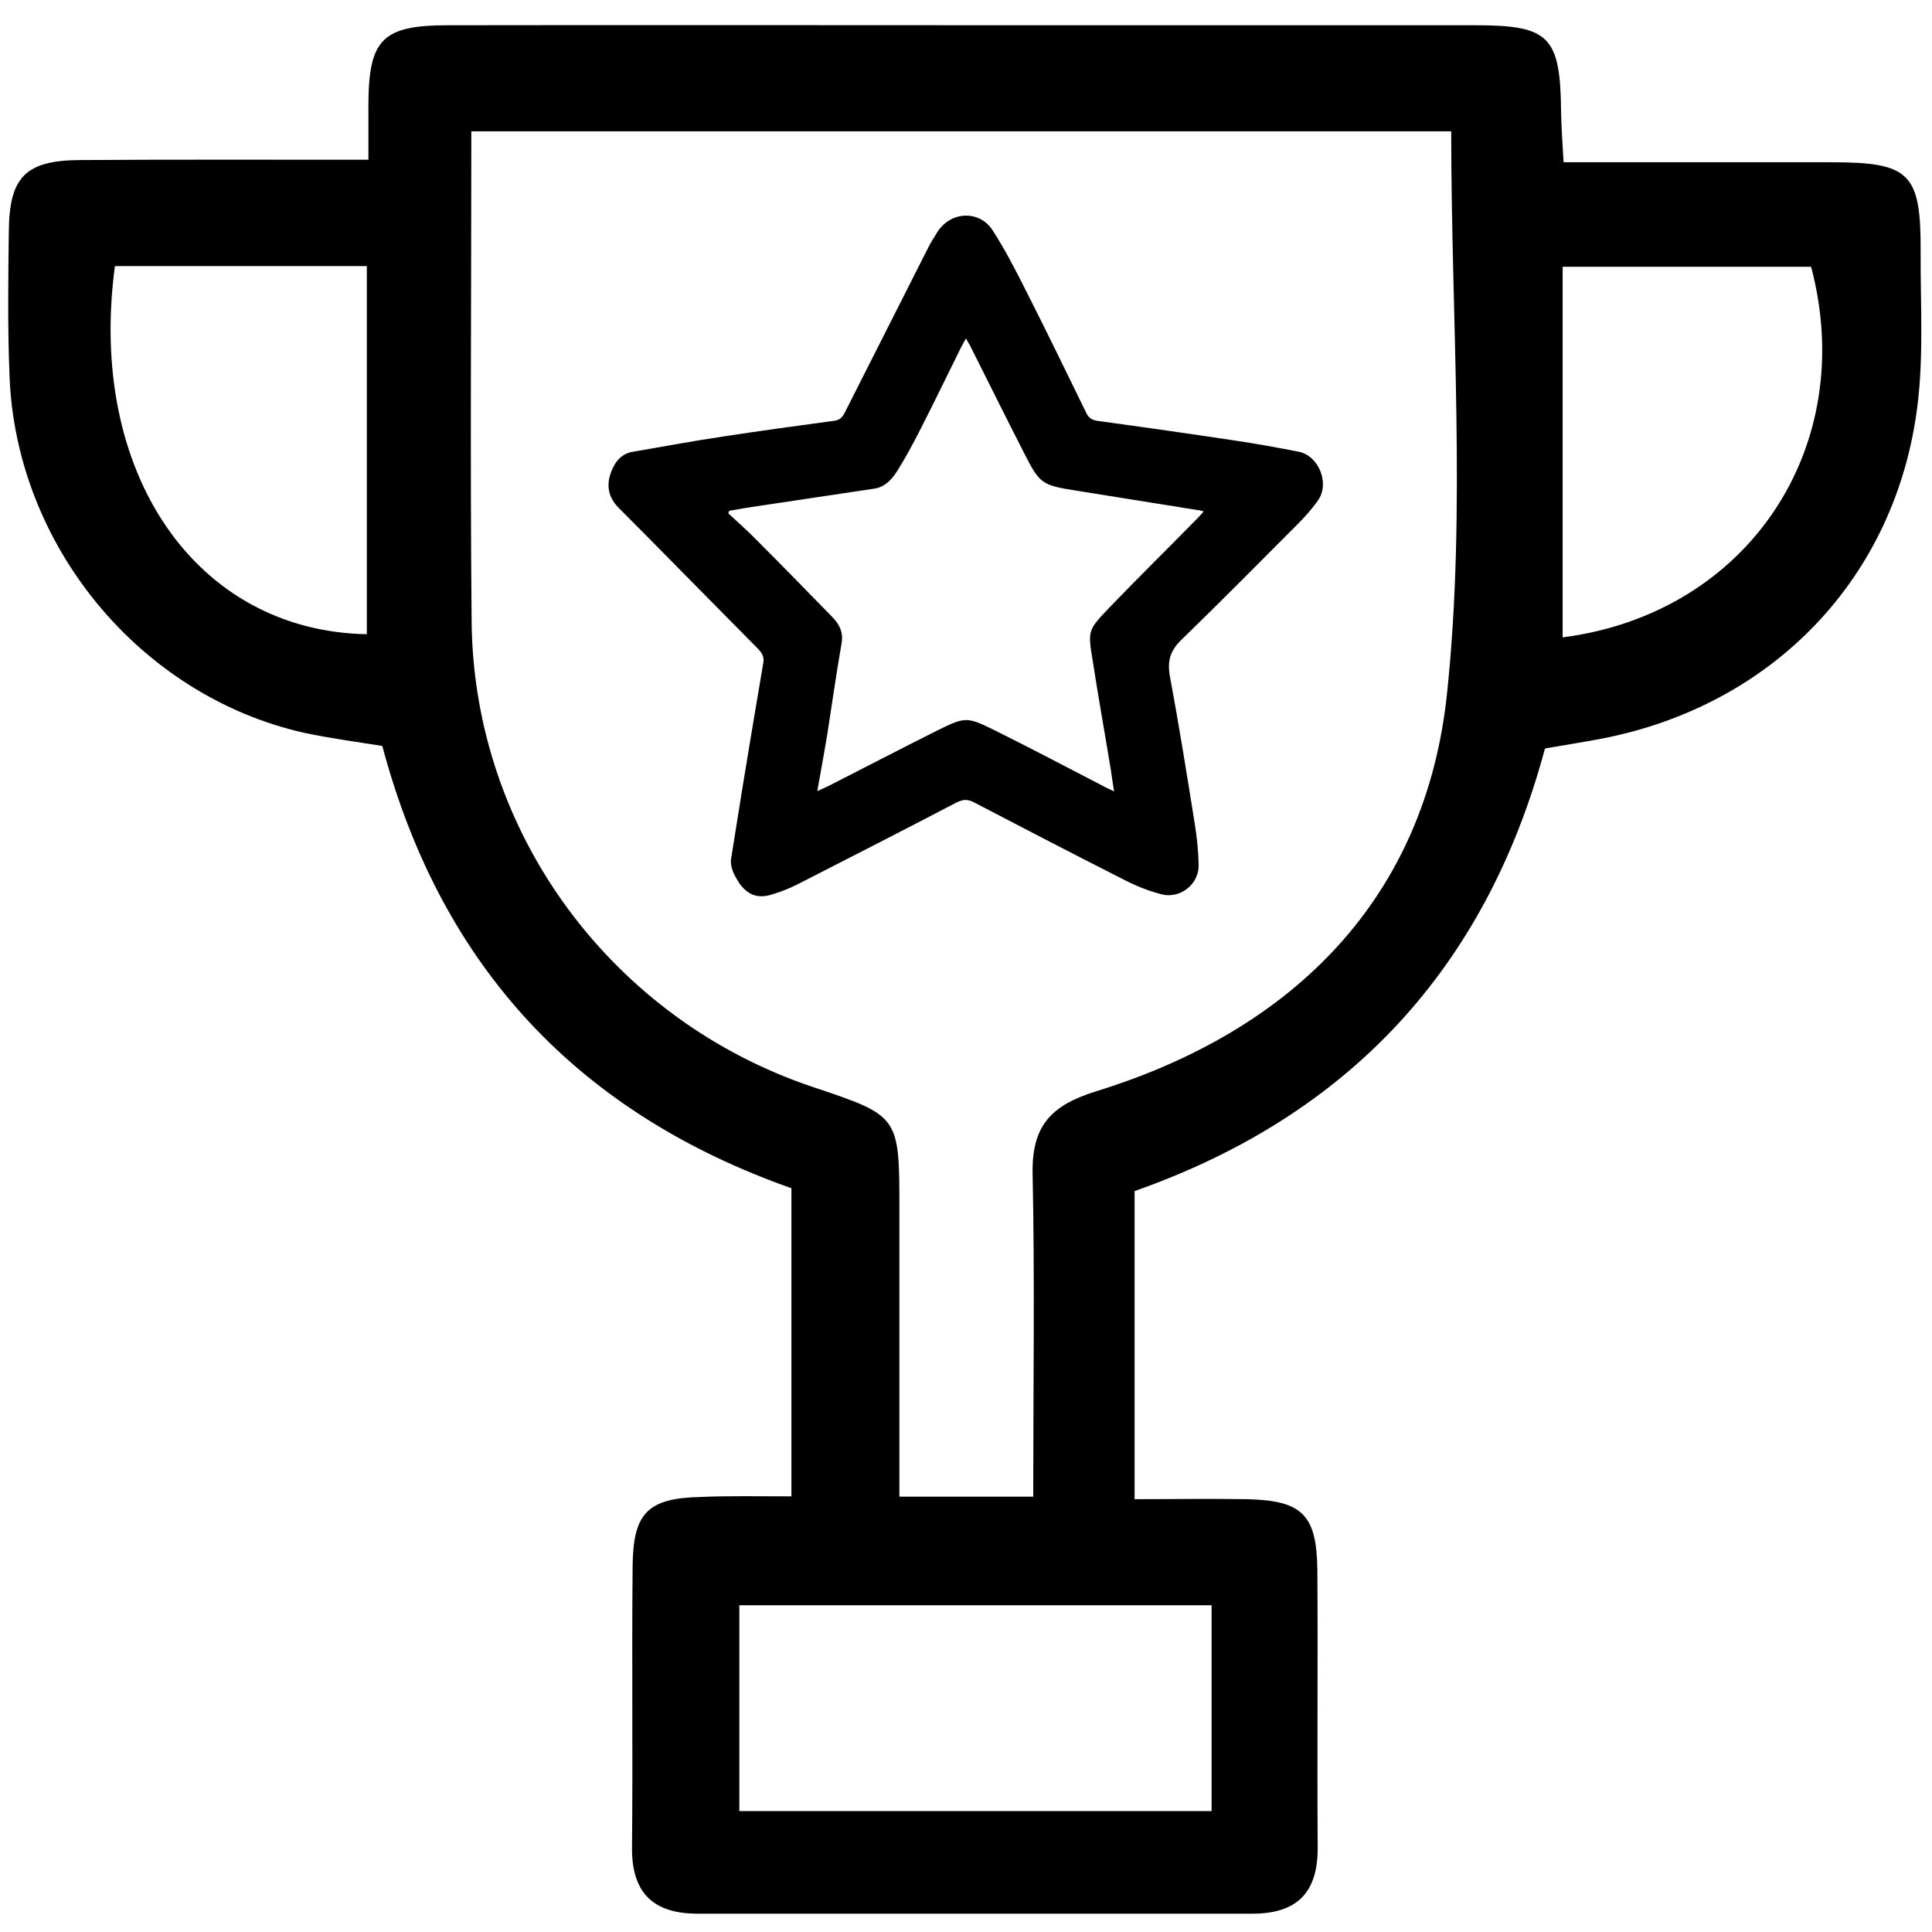 <?xml version="1.0" encoding="utf-8"?>
<!-- Generator: Adobe Illustrator 24.0.0, SVG Export Plug-In . SVG Version: 6.00 Build 0)  -->
<svg version="1.1" id="Layer_1" xmlns="http://www.w3.org/2000/svg" xmlns:xlink="http://www.w3.org/1999/xlink" x="0px" y="0px"
	 viewBox="0 0 612 612" style="enable-background:new 0 0 612 612;" xml:space="preserve">
<path id="trophy" d="M250.7,474c0-33.9,0-65.3,0-97.6c-67.1-23.7-110.8-69.6-129.6-140.1c-8-1.3-16.5-2.4-24.9-4.2
	C44.1,220.3,4.8,172.5,3,118.6C2.4,103.4,2.6,88.2,2.8,73C3,56.1,8.1,50.8,25.3,50.7c29.8-0.2,59.5-0.1,91.4-0.1
	c0-6.8,0-12.5,0-18.2c0.2-20,4.6-24.4,25.2-24.4c61.3-0.1,122.6,0,183.9,0c47.2,0,94.4,0,141.6,0c23.4,0,26.9,3.5,27.1,27.5
	c0.1,4.7,0.4,9.5,0.8,15.9c28.9,0,57,0,85,0c24.7,0,28.2,3.5,28.1,28.2c-0.1,16.3,1,32.7-1,48.8c-6.7,54.5-45.7,95.1-100.1,105.6
	c-5.8,1.1-11.6,2-17.9,3.1c-18.7,69.7-62.3,116.4-130,140.2c0,32.2,0,63.5,0,97.6c12.2,0,23.9-0.2,35.6,0
	c17.5,0.4,22.1,4.9,22.3,22.4c0.2,29.3-0.1,58.6,0.1,87.9c0.1,14.4-6.6,21-20.7,21c-58.6,0-117.2,0-175.7,0
	c-14,0-20.9-6.5-20.8-20.9c0.3-29.8-0.1-59.7,0.2-89.5c0.2-16.6,4.9-21.2,21.4-21.6C230.9,473.8,240,474,250.7,474z M459.7,41.6
	c-103.2,0-206.4,0-310.4,0c0,52.6-0.4,104.1,0.1,155.5c0.7,66.9,44.5,126,108.3,147.3c27.2,9.1,27.2,9.1,27.2,38.7
	c0,30.2,0,60.4,0,91c15.1,0,28.2,0,42.4,0c0-35.1,0.5-68.7-0.2-102.2c-0.3-15.1,5.6-21.7,20.1-26.2
	c62.5-19.3,104.5-61.2,111.2-126.3C464.5,161.2,459.7,101.7,459.7,41.6z M234.2,573.7c50.9,0,99.9,0,149.6,0c0-22.1,0-43.4,0-65.2
	c-50.4,0-99.8,0-149.6,0C234.2,530.7,234.2,551.7,234.2,573.7z M116.2,84.3c-27.6,0-53.7,0-79.8,0c-8.8,65.5,25.6,115.6,79.8,116.6
	C116.2,162.5,116.2,124.2,116.2,84.3z M495,201.9c59-7.6,93.8-60.6,78.7-117.4c-26.2,0-52.4,0-78.7,0C495,124.2,495,162.5,495,201.9
	z"/>
<path id="star" d="M231.5,272.6c1.2-7.3,2.3-14.6,3.5-21.9c2.2-13.6,4.5-27.2,6.8-40.8c0.4-2.2-0.8-3.5-2.1-4.8
	c-8-8.1-16-16.2-24-24.3c-6.6-6.7-13.2-13.4-19.8-20c-3.7-3.8-3.9-8-1.8-12.5c1.3-2.8,3.3-4.7,6.4-5.2c9.5-1.6,18.9-3.4,28.4-4.8
	c11.7-1.8,23.5-3.4,35.3-5c1.6-0.2,2.5-0.9,3.3-2.4c8.8-17.4,17.6-34.8,26.4-52.2c0.9-1.8,2-3.6,3.1-5.3c4.2-6.5,13.2-6.9,17.4-0.5
	c4,6.2,7.4,12.8,10.7,19.4c6.5,12.8,12.7,25.6,19,38.5c0.8,1.6,1.7,2.2,3.4,2.5c14.7,2,29.4,4.1,44,6.3c6.7,1,13.3,2.2,19.9,3.5
	c6.4,1.3,9.9,10.1,6.1,15.4c-2,2.9-4.4,5.5-6.9,8c-12.1,12.1-24.1,24.3-36.4,36.2c-3.5,3.4-4.5,6.7-3.6,11.6
	c2.9,15.6,5.4,31.2,7.9,46.9c0.7,4.3,1.1,8.6,1.2,12.9c0.1,6-5.9,10.7-11.7,9.2c-3.9-1-7.8-2.5-11.5-4.4c-16-8.1-32-16.4-47.9-24.7
	c-2.1-1.1-3.5-1-5.6,0c-16.8,8.8-33.7,17.4-50.7,26.1c-2.4,1.2-5,2.2-7.6,3c-4.4,1.4-7.5,0.4-10.3-3.2
	C233,277.9,231.5,275.6,231.5,272.6z M258.9,250.6c1.5-0.7,2.4-1.1,3.3-1.5c11.6-5.9,23.1-11.9,34.7-17.7c8.9-4.4,9.4-4.4,18.3,0
	c11.9,5.9,23.6,12.1,35.4,18.2c0.7,0.3,1.3,0.6,2.3,1.1c-0.4-2.5-0.7-4.6-1-6.7c-1.9-11.6-4-23.3-5.8-34.9c-1.5-9.2-1.5-9.5,5-16.3
	c9.3-9.7,18.9-19.1,28.3-28.7c0.6-0.6,1.1-1.2,1.9-2.1c-0.8-0.2-1.3-0.4-1.8-0.4c-12.9-2.1-25.8-4.1-38.7-6.2
	c-10.8-1.7-11.5-2.2-16.4-11.9c-5.7-11.1-11.2-22.3-16.8-33.4c-0.4-0.9-1-1.7-1.6-2.9c-0.6,1.1-1.1,1.9-1.5,2.7
	c-4.4,8.9-8.7,17.8-13.2,26.6c-2.2,4.3-4.5,8.6-7.1,12.7c-1.7,2.7-3.9,5.1-7.3,5.6c-13.1,2-26.3,3.9-39.4,5.9
	c-2.2,0.3-4.3,0.8-6.5,1.1c-0.1,0.3-0.2,0.5-0.3,0.8c3,2.8,6.1,5.5,9,8.5c8,8,15.9,16.1,23.8,24.2c2.3,2.3,3.7,4.9,3.1,8.4
	c-1.7,9.8-3.1,19.6-4.6,29.3C261,238.8,260,244.5,258.9,250.6z"/>
</svg>
